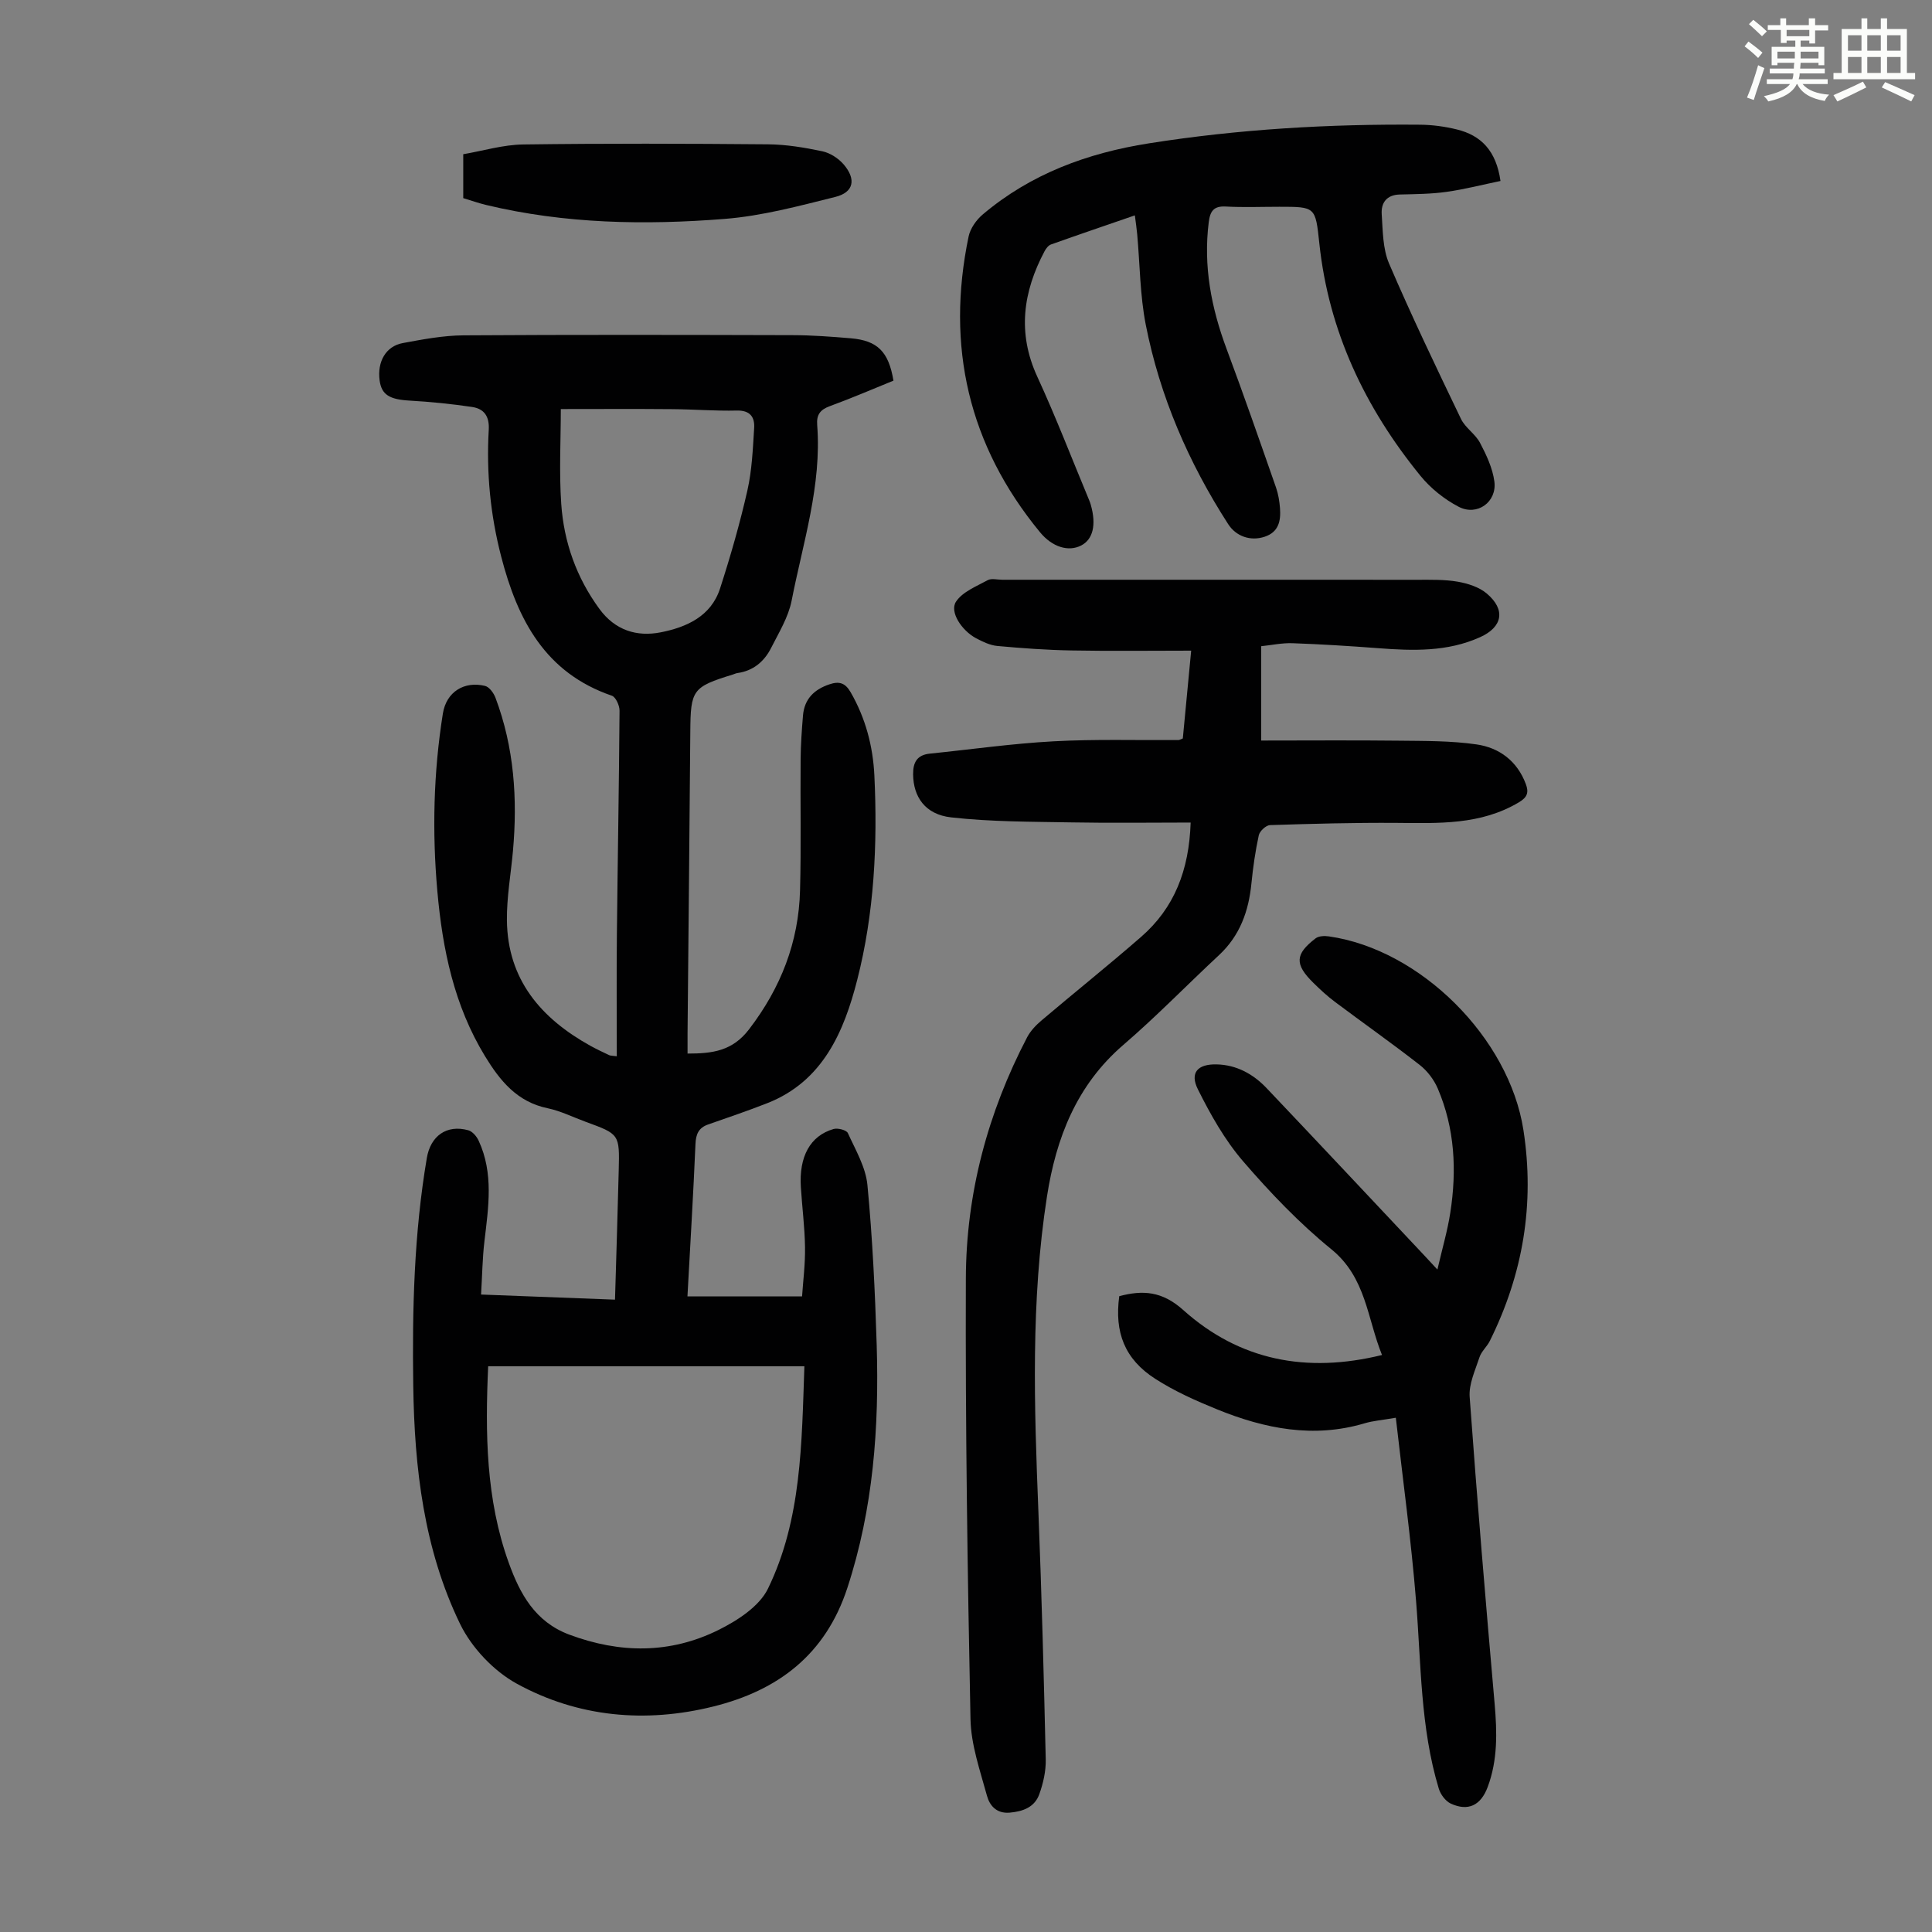 <svg enable-background="new 0 0 400 400" viewBox="0 0 400 400" xmlns="http://www.w3.org/2000/svg"><rect x="0" y="0" width="400" height="400" fill="#808080" stroke="none"/><path d="m361.2 9.6.8-1c.9.7 1.9 1.4 2.9 2.3l-.9 1.1c-1-1-2-1.8-2.8-2.4zm.5 10.6c.9-2.1 1.6-4.3 2.3-6.7.4.2.8.4 1.3.6-.7 2.1-1.5 4.3-2.2 6.6zm.4-15.2.9-.9c1 .8 2 1.6 2.8 2.4l-1 1c-.9-.9-1.8-1.7-2.7-2.5zm12.5-1.2h1.2v1.4h2.7v1.1h-2.7v2.7h-1.2v-.6h-1.8v1.3h4.9v3.8h-1.2v-.5h-3.7c0 .4-.1.9-.1 1.2h5.1v1h-5.2c0 .5-.1.9-.2 1.2h6v1h-5.2c1.1 1.3 2.9 2 5.5 2.2-.4.4-.7.8-.9 1.3-2.9-.5-4.8-1.6-5.7-3.5h-.1c-.8 1.7-2.7 2.9-5.9 3.6-.2-.4-.6-.8-.9-1.1 2.8-.6 4.6-1.4 5.4-2.5h-4.8v-1h5.3c.1-.3.2-.7.2-1.2h-4.9v-1h5c0-.4 0-.8.1-1.2h-3.5v.5h-1.2v-3.8h4.9v-1.3h-1.8v.5h-1.2v-2.7h-2.7v-1h2.6v-1.4h1.2v1.4h4.7v-1.4zm-6.6 8.3h3.6c0-.4 0-.9 0-1.4h-3.6zm1.9-4.6h4.7v-1.3h-4.7zm6.6 3.2h-3.7v1.4h3.7z" fill="#fbfcfa"/><path d="m385.3 3.8h1.3v2.2h2.8v-2.2h1.3v2.2h4.1v9.1h1.7v1.3h-16.9v-1.3h1.7v-9.1h4.1v-2.2zm.4 13.1.7 1.2c-1.8.9-3.8 1.9-6 2.9-.2-.4-.5-.8-.8-1.3 2.3-1 4.3-1.9 6.1-2.8zm-3.1-6.4h2.8v-3.2h-2.8zm0 4.6h2.8v-3.3h-2.8zm4-4.6h2.8v-3.2h-2.8zm0 4.6h2.8v-3.3h-2.8zm3.7 1.9c2.1.9 4.1 1.8 6.1 2.7l-.7 1.3c-2.2-1.1-4.2-2-6.1-2.9zm3.2-9.7h-2.8v3.2h2.8zm-2.8 7.8h2.8v-3.3h-2.8z" fill="#fbfcfa"/><g fill="#010102"><path d="m142.33 268.4h23.73c.21-3.16.67-6.69.61-10.21-.06-4.13-.6-8.25-.86-12.38-.41-6.36 1.93-10.66 6.77-12.06.87-.25 2.67.21 2.96.84 1.59 3.49 3.69 7.05 4.05 10.74 1.05 11 1.58 22.06 1.92 33.11.52 17.06-.69 33.89-6.08 50.34-4.54 13.86-14.41 21.22-27.73 24.53-14.04 3.49-28.02 2.24-40.72-4.73-4.79-2.63-9.34-7.45-11.73-12.37-7.49-15.45-9.45-32.28-9.69-49.29-.23-15.79.16-31.54 2.81-47.17.77-4.55 4.08-6.98 8.59-5.74.86.24 1.74 1.28 2.14 2.16 3.13 6.75 2.03 13.77 1.2 20.79-.42 3.52-.46 7.09-.7 11.06 9.47.36 18.44.71 27.73 1.06.27-9.13.55-17.94.77-26.75.19-7.51.17-7.51-6.84-10.07-2.62-.96-5.18-2.25-7.88-2.81-6.32-1.31-9.86-5.69-12.96-10.77-6.4-10.49-8.8-22.12-9.87-34.15-1.09-12.31-.81-24.54 1.14-36.79.71-4.49 4.41-6.78 8.73-5.73.89.22 1.8 1.48 2.17 2.47 3.86 10.26 4.58 20.9 3.61 31.72-.43 4.78-1.3 9.57-1.25 14.35.14 12.27 7.05 20.29 17.28 25.97 1.27.7 2.59 1.32 3.9 1.94.28.13.63.1 1.57.23 0-8.51-.07-16.87.02-25.23.16-15.44.44-30.88.55-46.32.01-1.06-.78-2.82-1.59-3.1-13.82-4.74-19.52-15.71-22.91-28.79-2.25-8.66-3.09-17.39-2.58-26.25.17-2.83-.98-4.37-3.44-4.74-4.29-.64-8.62-1.07-12.95-1.32-4.11-.23-5.8-1.19-6.2-4.15-.53-3.89 1.27-7.11 4.79-7.76 4.14-.77 8.36-1.57 12.55-1.6 22.72-.15 45.45-.1 68.17-.04 4.02.01 8.04.31 12.05.65 5.51.47 7.83 2.77 8.82 8.77-4.3 1.74-8.68 3.64-13.15 5.27-2.01.73-2.81 1.78-2.64 3.91.96 12.5-2.94 24.34-5.29 36.36-.67 3.42-2.64 6.62-4.25 9.8-1.42 2.81-3.7 4.75-6.98 5.2-.33.05-.64.21-.96.31-8.33 2.56-8.73 3.17-8.79 11.83-.16 20.81-.38 41.63-.57 62.44-.01 1.33 0 2.66 0 4.2 5.12 0 9.28-.5 12.74-5.03 6.58-8.6 10.27-18.04 10.55-28.76.24-9.05.04-18.11.12-27.17.03-3.01.24-6.03.49-9.04.29-3.4 2.29-5.38 5.48-6.45 2.04-.69 3.28-.28 4.38 1.63 3.09 5.36 4.63 11.18 4.92 17.26.68 14.26-.03 28.56-3.56 42.34-2.71 10.58-7.05 20.94-18.59 25.48-4.04 1.59-8.16 2.98-12.27 4.42-1.97.69-2.53 1.99-2.62 4.05-.44 10.26-1.06 20.53-1.66 31.54zm24.21 14.47c-21.77 0-43.5 0-65.47 0-.62 13.81-.49 27.55 4.28 40.74 2.29 6.33 5.4 12.16 12.51 14.82 10.52 3.93 20.9 3.99 30.89-.96 3.93-1.95 8.46-4.88 10.25-8.56 6.96-14.3 6.98-30.01 7.54-46.04zm-50.43-198.18c0 6.36-.37 13.04.09 19.66.55 7.9 3.14 15.22 7.91 21.73 3.26 4.44 7.74 5.8 12.67 4.84 5.33-1.05 10.43-3.3 12.3-9.08 2.16-6.68 4.11-13.46 5.66-20.3.95-4.2 1.13-8.6 1.4-12.93.14-2.21-.8-3.67-3.57-3.61-4.46.11-8.93-.26-13.4-.29-7.67-.07-15.35-.02-23.06-.02z"/><path d="m246.51 170.3c-8.32 0-16.45.12-24.57-.03-8.35-.15-16.75-.11-25.02-1.04-5.42-.61-7.82-4.29-7.87-8.9-.03-2.51.83-4.03 3.47-4.3 8.54-.87 17.06-2.09 25.62-2.55 8.59-.47 17.23-.2 25.84-.26.2 0 .41-.14.91-.33.54-5.71 1.1-11.55 1.73-18.18-8.54 0-16.67.11-24.79-.04-5.12-.09-10.24-.46-15.35-.93-1.5-.14-3.01-.87-4.38-1.59-3.02-1.61-5.55-5.49-4.17-7.58 1.35-2.05 4.22-3.17 6.56-4.45.78-.43 1.98-.09 2.99-.09 28.65 0 57.3-.01 85.95.01 2.79 0 5.63-.08 8.36.39 2.11.37 4.45 1.11 6.04 2.46 3.95 3.35 3.27 6.93-1.39 9.03-6.78 3.06-13.91 2.83-21.09 2.28-5.91-.45-11.82-.82-17.74-1.03-2.19-.08-4.4.41-6.49.62v19.53c9.83 0 19.19-.08 28.55.03 5.35.06 10.75.01 16.02.77 4.73.68 8.44 3.45 10.22 8.22.63 1.69.34 2.71-1.42 3.76-7.96 4.75-16.67 4.34-25.41 4.27-8.71-.06-17.43.18-26.14.46-.83.03-2.13 1.24-2.32 2.1-.71 3.26-1.19 6.59-1.52 9.92-.56 5.76-2.37 10.85-6.72 14.9-6.63 6.17-12.95 12.69-19.81 18.59-9.69 8.33-13.92 19.3-15.8 31.34-3.38 21.67-2.65 43.49-1.78 65.3.68 17.1 1.13 34.21 1.52 51.31.05 2.39-.52 4.9-1.33 7.17-.96 2.69-3.35 3.59-6.15 3.83-2.74.23-4.14-1.5-4.68-3.47-1.43-5.23-3.31-10.56-3.42-15.89-.62-30.42-1.07-60.85-.96-91.27.06-17.56 4.53-34.29 12.69-49.91.7-1.33 1.84-2.52 3-3.5 6.83-5.79 13.82-11.38 20.57-17.26 6.89-5.98 9.96-13.8 10.28-23.69z"/><path d="m288.99 293.53c-2.77.48-4.7.62-6.5 1.16-10.55 3.13-20.63 1.11-30.44-2.87-4.43-1.8-8.88-3.78-12.88-6.36-6.32-4.06-8.46-9.62-7.44-17.1 4.89-1.3 8.89-1.04 13.24 2.86 11.64 10.44 25.51 13.16 41.16 9.32-3.08-7.61-3.28-16.02-10.47-21.88-6.65-5.41-12.68-11.72-18.29-18.23-3.79-4.4-6.75-9.66-9.36-14.9-1.71-3.42-.07-5.25 3.88-5.16 4.1.09 7.55 1.98 10.32 4.89 10.94 11.52 21.8 23.11 32.69 34.68.68.73 1.36 1.46 2.7 2.91 1-4.34 2.09-8.02 2.67-11.78 1.36-8.76.94-17.43-2.59-25.69-.79-1.85-2.17-3.67-3.75-4.9-5.73-4.47-11.68-8.66-17.5-13.02-1.61-1.2-3.1-2.58-4.53-3.99-3.89-3.84-3.8-5.92.49-9.2.65-.5 1.86-.53 2.76-.4 18.98 2.72 37.31 21.03 40.26 40.1 2.37 15.31-.09 29.83-6.96 43.66-.59 1.19-1.74 2.15-2.14 3.38-.88 2.69-2.23 5.54-2.03 8.22 1.53 21.2 3.31 42.38 5.17 63.55.51 5.86.65 11.61-1.44 17.2-1.43 3.83-4.06 5.09-7.65 3.43-1.08-.5-2.11-1.89-2.47-3.08-3.84-12.67-3.65-25.84-4.71-38.87-1.01-12.55-2.73-25.05-4.19-37.93z"/><path d="m234.96 44.59c-6.03 2.08-11.7 4.01-17.35 6.02-.55.19-1.04.83-1.34 1.39-4.47 8.43-5.68 16.95-1.5 26.01 3.87 8.4 7.19 17.06 10.75 25.6.13.31.24.63.33.95 1.16 4.11.44 7.12-2.01 8.38-2.62 1.35-5.98.34-8.52-2.75-14.82-18.01-19.51-38.52-14.78-61.23.35-1.67 1.6-3.44 2.94-4.57 9.93-8.39 21.63-12.7 34.37-14.71 18.61-2.94 37.34-4.03 56.15-3.86 2.55.02 5.14.37 7.62.98 5.03 1.23 8.15 4.41 9.04 10.67-3.69.76-7.39 1.72-11.15 2.25-3.19.45-6.46.47-9.69.55-2.76.07-3.91 1.74-3.75 4.1.23 3.43.21 7.13 1.52 10.19 4.66 10.86 9.77 21.52 14.89 32.17.89 1.85 2.97 3.11 3.94 4.95 1.32 2.5 2.6 5.23 2.97 7.98.58 4.27-3.55 7.26-7.39 5.26-2.97-1.55-5.82-3.83-7.93-6.43-11.45-14.06-18.99-29.9-20.92-48.13-.8-7.55-.8-7.55-8.27-7.55-3.69 0-7.39.15-11.08-.05-2.51-.14-3.25.94-3.54 3.22-1.15 9.11.52 17.76 3.7 26.28 3.55 9.51 6.88 19.1 10.23 28.69.47 1.35.71 2.83.82 4.27.19 2.6-.25 4.94-3.19 5.91-2.92.96-5.91-.07-7.55-2.63-8.19-12.72-14.13-26.42-17.05-41.26-1.2-6.11-1.21-12.45-1.77-18.69-.11-1.21-.29-2.4-.49-3.96z"/><path d="m95.91 41.02c0-2.95 0-5.72 0-9.09 4.14-.71 8.27-1.97 12.42-2.02 16.89-.23 33.78-.18 50.67-.03 3.76.03 7.56.66 11.25 1.44 1.61.34 3.34 1.46 4.43 2.73 2.63 3.08 2.08 5.77-1.73 6.72-7.55 1.88-15.18 3.94-22.89 4.55-16.52 1.31-33.07 1.03-49.35-2.87-1.6-.38-3.17-.94-4.8-1.43z"/></g></svg>